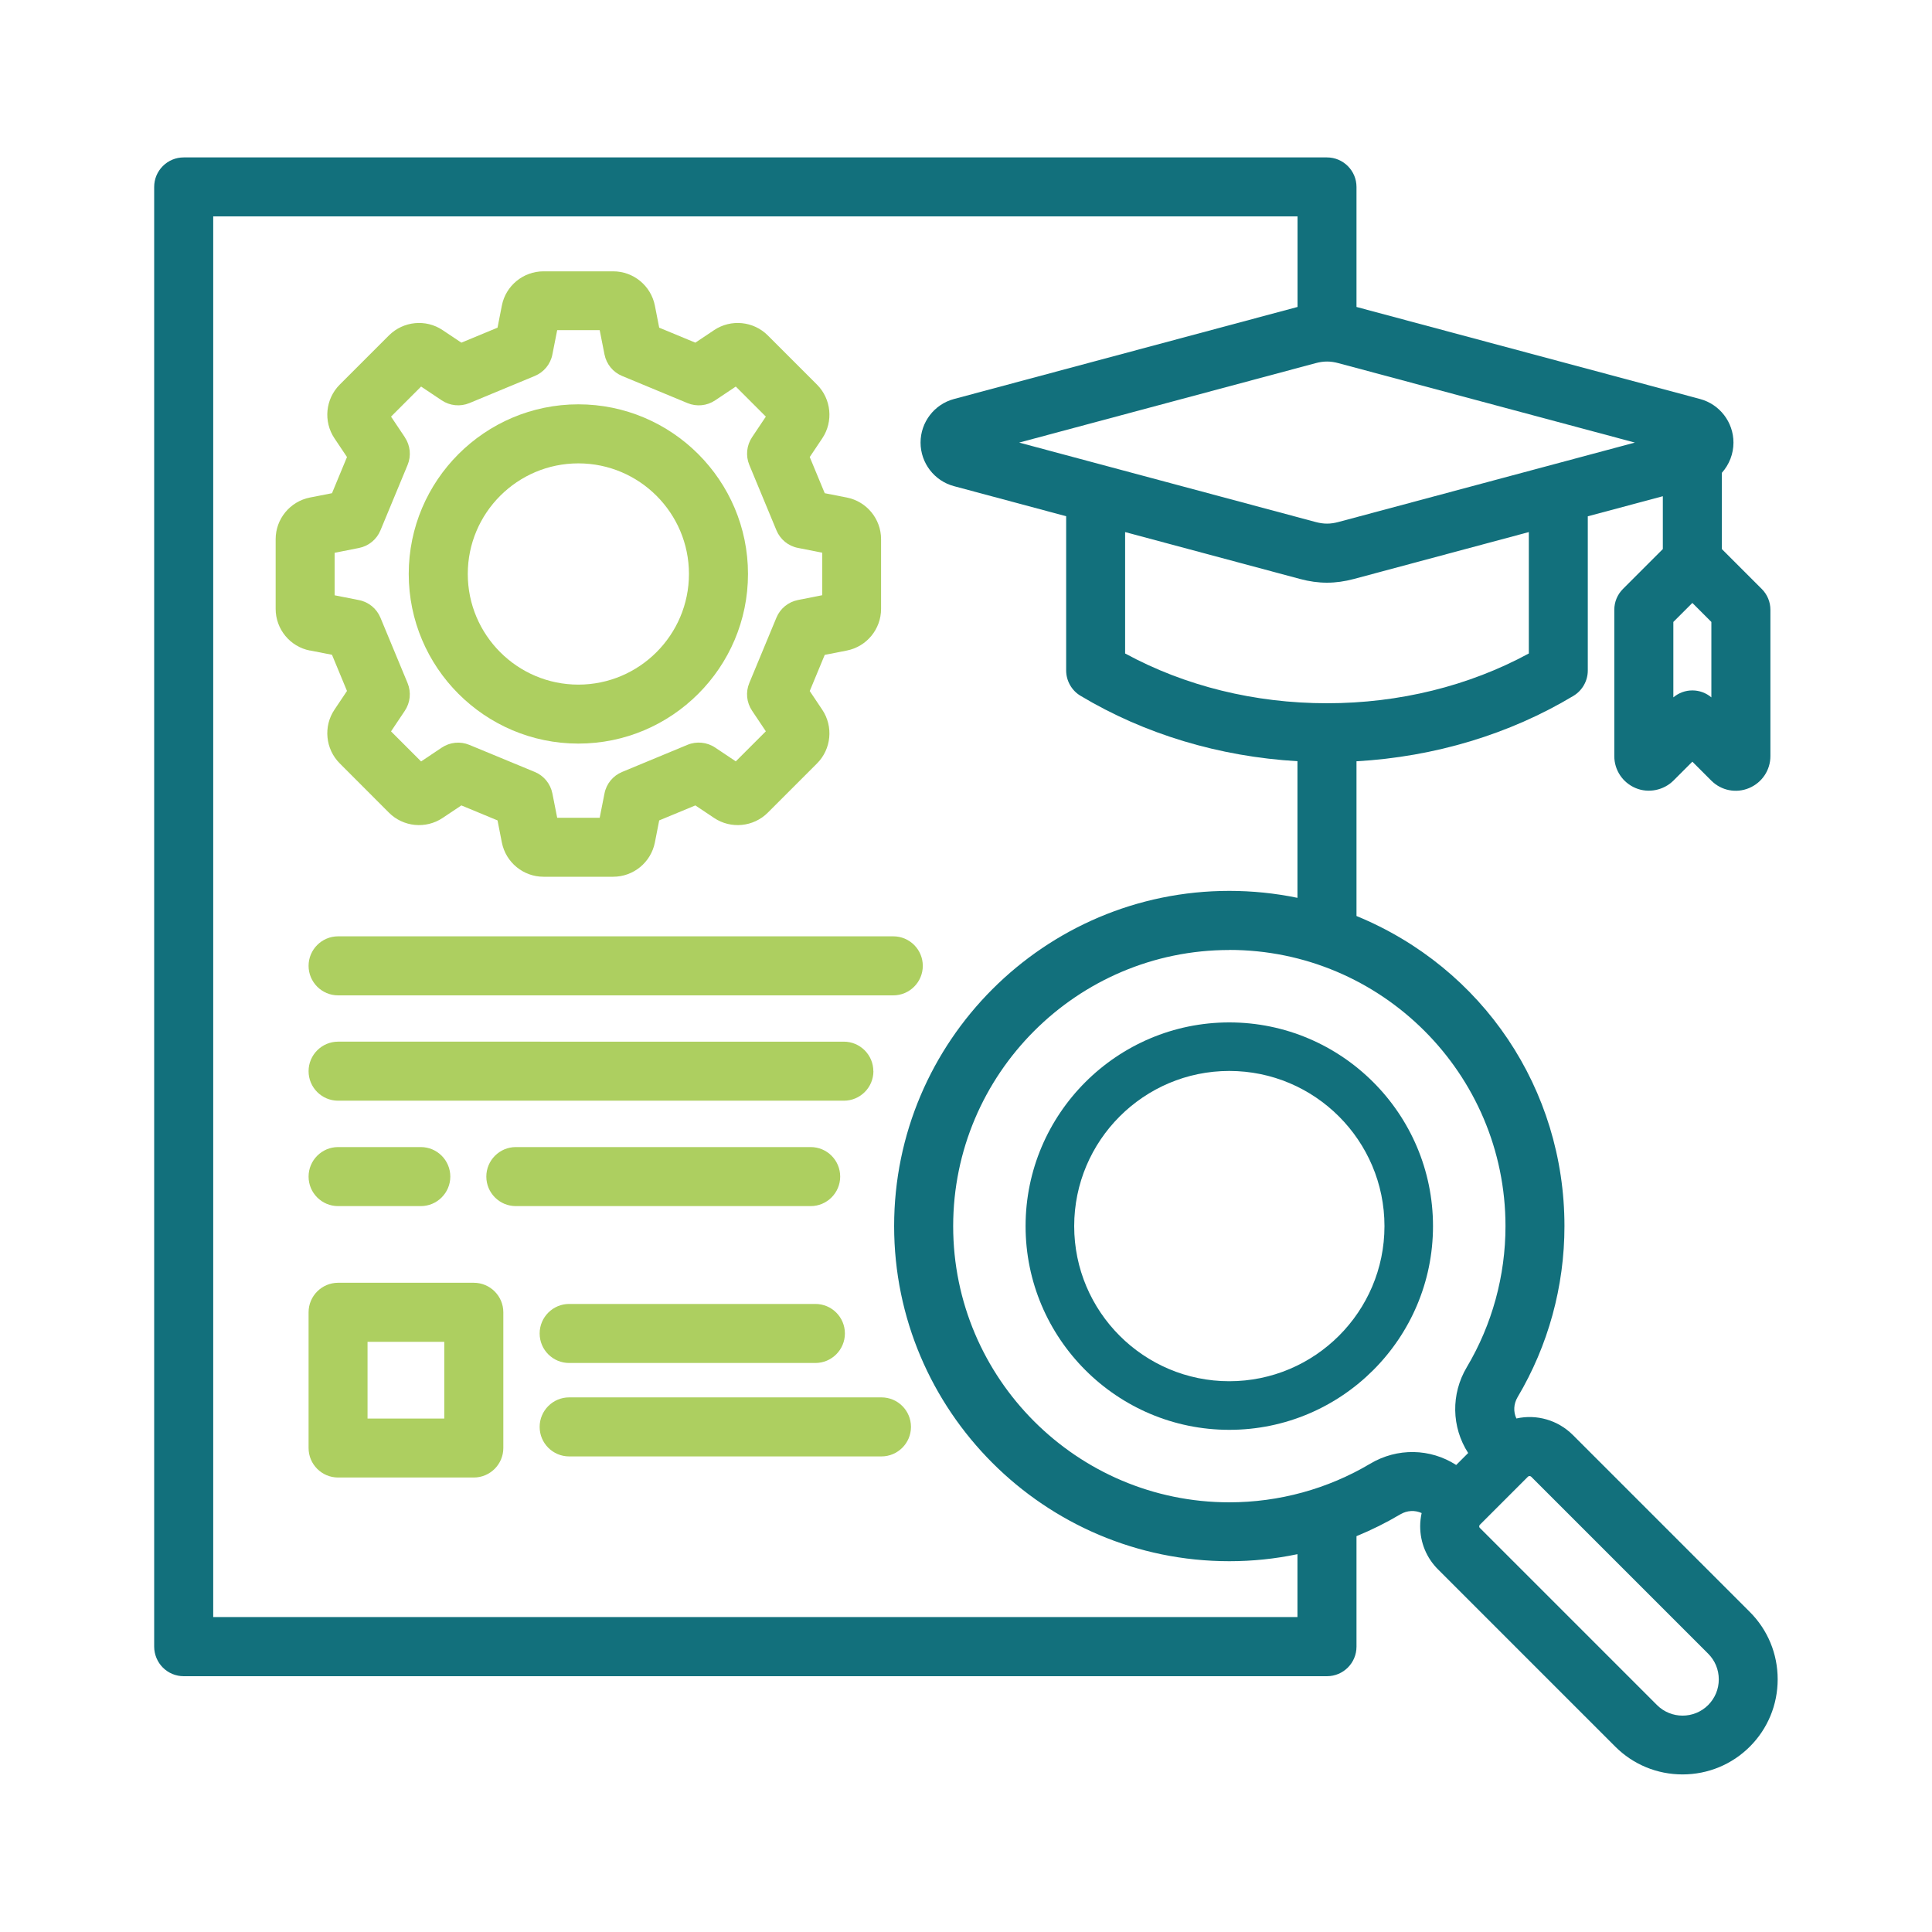 <svg xmlns="http://www.w3.org/2000/svg" id="Layer_1" viewBox="0 0 250 250"><defs><style>      .st0 {        fill: #12707c;      }      .st1 {        fill: #adcf60;      }    </style></defs><path class="st0" d="M159.07,185.02c14.54,0,26.36-11.83,26.36-26.36s-11.83-26.36-26.36-26.36-26.36,11.83-26.36,26.36,11.83,26.36,26.36,26.36ZM139,158.66c0-11.07,9-20.08,20.07-20.08s20.08,9.01,20.08,20.08-9.01,20.07-20.08,20.07-20.07-9-20.07-20.07Z"></path><path class="st0" d="M226.44,208.6l-22.92-22.92c-1.93-1.92-4.67-2.71-7.3-2.13-.41-.87-.36-1.88.15-2.75,3.97-6.68,6.07-14.33,6.07-22.14,0-17.72-10.54-33.4-26.91-40.13v-20.02c10.12-.58,19.81-3.5,28.08-8.47,1.14-.69,1.85-1.94,1.85-3.27v-19.96l9.71-2.6v6.84l-5.16,5.16c-.72.72-1.12,1.68-1.12,2.7v18.93c0,1.82,1.09,3.44,2.77,4.14,1.65.69,3.61.29,4.88-.97l2.45-2.45,2.45,2.45c1.29,1.29,3.2,1.67,4.88.97,1.68-.7,2.77-2.32,2.77-4.14v-18.93c0-1.02-.4-1.98-1.12-2.7l-5.16-5.16v-9.87c.96-1.07,1.5-2.47,1.5-3.91,0-2.64-1.78-4.96-4.33-5.64l-44.45-11.91v-15.53c0-2.1-1.71-3.82-3.82-3.82H23.77c-1.02,0-1.98.4-2.7,1.12-.72.72-1.12,1.68-1.12,2.7v188.89c0,1,.41,1.99,1.12,2.7.72.72,1.68,1.12,2.7,1.12h147.94c2.11,0,3.82-1.71,3.82-3.82v-14.3c1.97-.81,3.88-1.76,5.68-2.83.87-.51,1.88-.56,2.75-.16-.12.56-.19,1.13-.19,1.7,0,2.12.82,4.11,2.32,5.6l22.92,22.92c2.32,2.32,5.42,3.6,8.71,3.6s6.39-1.28,8.71-3.6c2.32-2.32,3.6-5.42,3.6-8.71s-1.28-6.39-3.6-8.71ZM216.53,90.24v-9.76l2.46-2.46,2.46,2.46v9.76c-.69-.58-1.55-.9-2.46-.9s-1.77.32-2.46.9ZM198.12,191.07l22.92,22.92c.88.88,1.37,2.06,1.37,3.32s-.49,2.43-1.37,3.32c-1.83,1.83-4.8,1.83-6.63,0l-22.92-22.92c-.07-.07-.08-.15-.08-.2,0-.08.03-.15.08-.2l6.23-6.23c.07-.07.16-.08.2-.08.05,0,.13.01.2.08ZM170.21,67.54l-38.33-10.27,38.33-10.27c1.07-.29,1.94-.29,3.01,0l38.33,10.27-38.33,10.27c-1.07.29-1.94.29-3.01,0ZM145.59,68.85l22.64,6.07c2.39.64,4.57.64,6.96,0l22.64-6.07v15.71c-7.76,4.21-16.77,6.44-26.12,6.44s-18.36-2.22-26.12-6.44v-15.7ZM167.9,39.72l-44.45,11.91c-2.55.68-4.33,3-4.33,5.64s1.78,4.96,4.33,5.64l14.51,3.89v19.96c0,1.33.71,2.59,1.85,3.27,8.27,4.96,17.96,7.88,28.08,8.47v17.68c-2.89-.6-5.86-.9-8.82-.9-23.91,0-43.37,19.46-43.37,43.37s19.46,43.37,43.37,43.37c2.96,0,5.92-.3,8.82-.91v8.14H27.59V28h140.31v11.71ZM159.07,122.92c19.7,0,35.74,16.03,35.74,35.74,0,6.43-1.73,12.74-5,18.24-2.08,3.49-1.99,7.77.17,11.12l-1.55,1.55c-3.35-2.16-7.62-2.25-11.12-.17-5.5,3.27-11.8,5-18.24,5-19.7,0-35.73-16.03-35.73-35.73s16.03-35.74,35.73-35.74Z"></path><path class="st1" d="M113.01,138.61c0-2.1-1.71-3.82-3.82-3.82H43.75c-2.1,0-3.82,1.71-3.82,3.82s1.71,3.82,3.82,3.82h65.45c2.1,0,3.82-1.71,3.82-3.82Z"></path><path class="st1" d="M105.51,168.73h-31.86c-2.1,0-3.82,1.71-3.82,3.82s1.71,3.82,3.82,3.82h31.86c2.1,0,3.82-1.71,3.82-3.82s-1.71-3.82-3.82-3.82Z"></path><path class="st1" d="M39.93,124.98c0,2.1,1.71,3.82,3.82,3.82h71.84c2.1,0,3.82-1.71,3.82-3.82s-1.71-3.82-3.82-3.82H43.75c-2.1,0-3.82,1.71-3.82,3.82Z"></path><path class="st1" d="M73.65,180.82c-2.1,0-3.82,1.71-3.82,3.82s1.71,3.82,3.82,3.82h40.41c2.1,0,3.82-1.71,3.82-3.82s-1.71-3.82-3.82-3.82h-40.41Z"></path><path class="st1" d="M74.84,96.22c12.1,0,21.95-9.85,21.95-21.95s-9.85-21.95-21.95-21.95-21.95,9.85-21.95,21.95,9.85,21.95,21.95,21.95ZM60.53,74.27c0-7.89,6.42-14.31,14.31-14.31s14.31,6.42,14.31,14.31-6.42,14.32-14.31,14.32-14.31-6.42-14.31-14.32Z"></path><path class="st1" d="M40.1,84.17l2.86.56,1.94,4.68-1.62,2.42c-1.46,2.17-1.17,5.1.68,6.95l6.37,6.38c1.85,1.85,4.77,2.14,6.95.68l2.42-1.62,4.68,1.94.56,2.86c.51,2.57,2.77,4.43,5.39,4.43h9.02c2.62,0,4.88-1.86,5.39-4.43l.56-2.86,4.68-1.94,2.42,1.62c2.18,1.46,5.1,1.17,6.95-.68l6.37-6.37c1.85-1.85,2.14-4.77.68-6.95l-1.62-2.42,1.94-4.68,2.86-.56c2.57-.51,4.43-2.77,4.43-5.39v-9.02c0-2.62-1.86-4.88-4.43-5.39l-2.86-.56-1.94-4.68,1.62-2.42c1.46-2.17,1.17-5.1-.68-6.95l-6.37-6.37c-1.85-1.85-4.77-2.14-6.95-.68l-2.42,1.62-4.68-1.94-.56-2.86c-.51-2.57-2.77-4.43-5.39-4.43h-9.02c-2.62,0-4.89,1.86-5.39,4.43l-.56,2.86-4.68,1.94-2.42-1.62c-2.17-1.46-5.09-1.17-6.95.68l-6.37,6.37c-1.85,1.85-2.14,4.77-.68,6.95l1.62,2.42-1.94,4.68-2.86.56c-2.57.51-4.43,2.77-4.43,5.39v9.02c0,2.62,1.86,4.89,4.43,5.39ZM52.38,56.57l-1.78-2.66,3.89-3.89,2.66,1.78c1.06.71,2.4.85,3.59.36l8.46-3.51c1.18-.49,2.04-1.53,2.28-2.79l.62-3.14h5.5l.62,3.14c.25,1.26,1.1,2.3,2.28,2.79l8.46,3.51c1.18.49,2.52.36,3.59-.36l2.66-1.78,3.89,3.89-1.78,2.66c-.71,1.06-.85,2.4-.36,3.59l3.51,8.46c.49,1.18,1.53,2.04,2.79,2.28l3.14.62v5.5l-3.14.62c-1.26.25-2.3,1.1-2.79,2.28l-3.51,8.46c-.49,1.18-.36,2.52.36,3.59l1.78,2.66-3.89,3.89-2.66-1.78c-1.06-.71-2.41-.85-3.59-.36l-8.46,3.51c-1.18.49-2.04,1.53-2.28,2.79l-.62,3.14h-5.5l-.62-3.14c-.25-1.26-1.1-2.3-2.28-2.79l-8.46-3.5c-1.18-.49-2.52-.36-3.59.36l-2.66,1.78-3.89-3.89,1.78-2.66c.71-1.06.85-2.4.36-3.59l-3.51-8.46c-.49-1.18-1.53-2.04-2.79-2.28l-3.14-.62v-5.5l3.14-.62c1.26-.25,2.3-1.1,2.79-2.28l3.51-8.46c.49-1.18.36-2.52-.36-3.59Z"></path><path class="st1" d="M61.31,165.99h-17.56c-2.1,0-3.82,1.71-3.82,3.82v17.56c0,2.11,1.71,3.82,3.82,3.82h17.56c2.1,0,3.82-1.71,3.82-3.82v-17.56c0-2.1-1.71-3.82-3.82-3.82ZM57.49,173.63v9.93h-9.93v-9.93h9.93Z"></path><path class="st1" d="M43.75,148.43c-2.1,0-3.82,1.71-3.82,3.82s1.71,3.82,3.82,3.82h10.7c2.1,0,3.82-1.71,3.82-3.82s-1.71-3.82-3.82-3.82h-10.7Z"></path><path class="st1" d="M108.72,152.25c0-2.11-1.71-3.82-3.82-3.82h-38.15c-2.1,0-3.82,1.71-3.82,3.82s1.71,3.82,3.82,3.82h38.15c2.1,0,3.82-1.71,3.82-3.82Z"></path></svg>